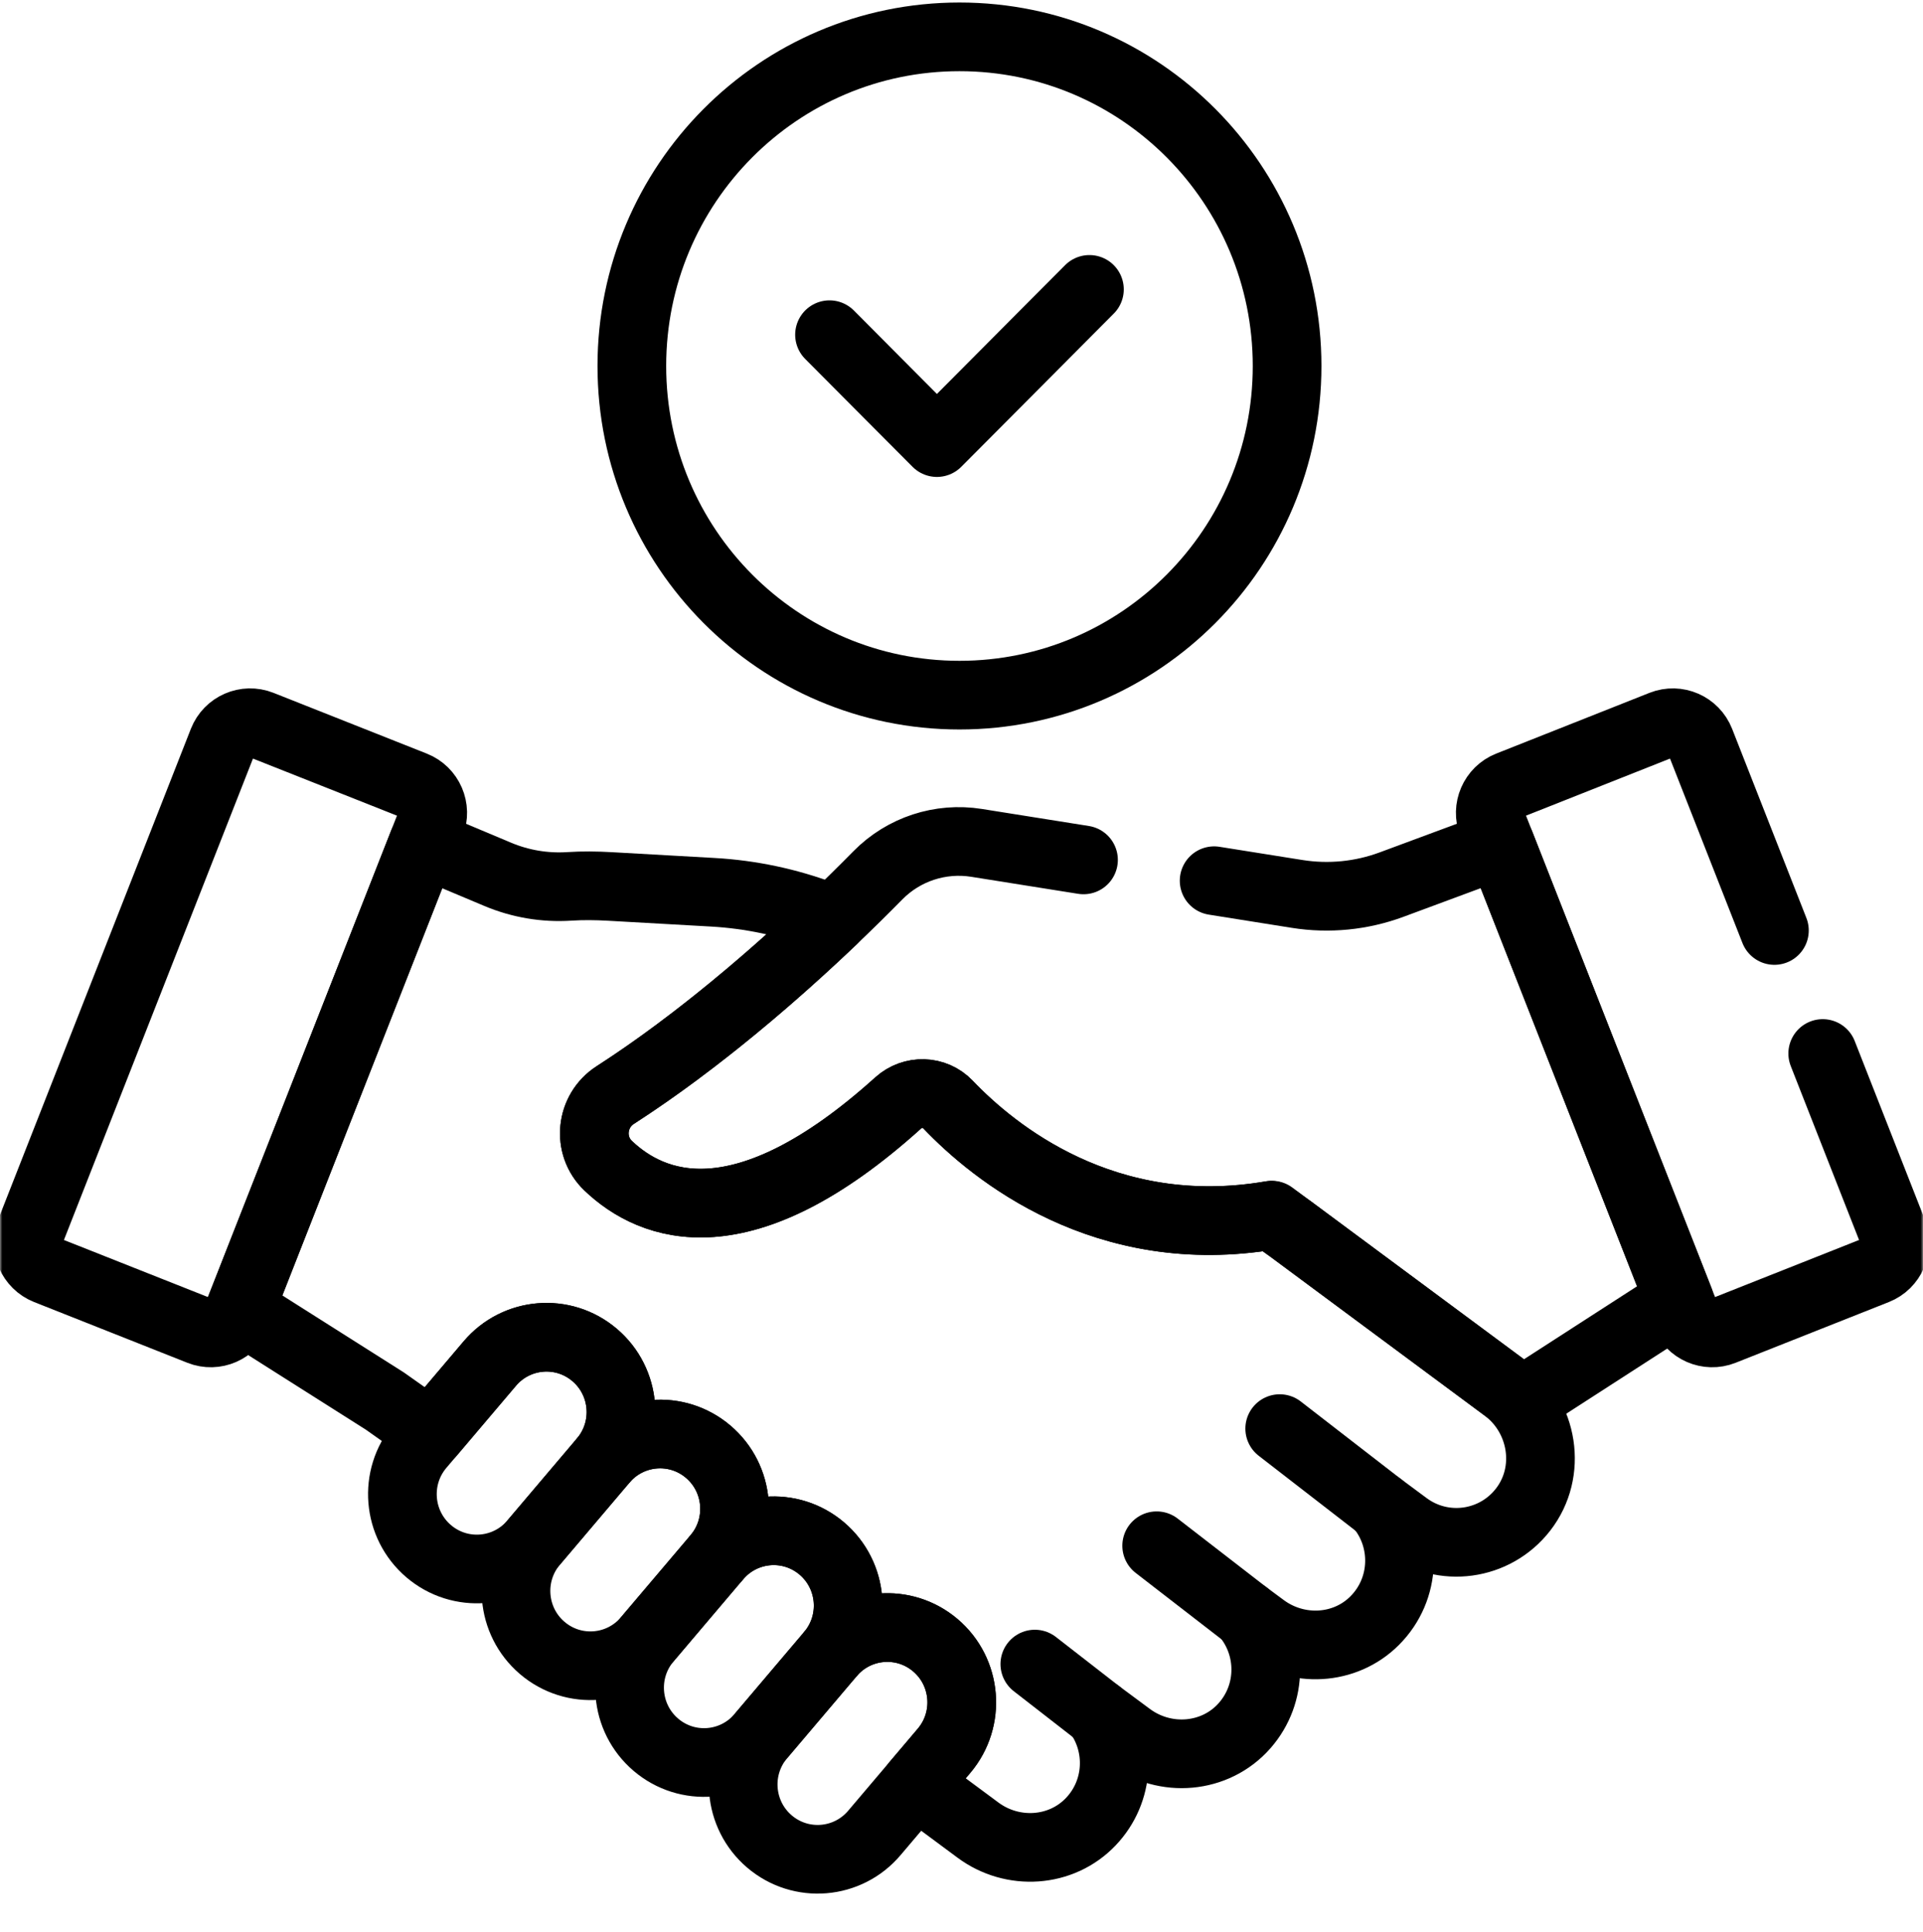 <?xml version="1.0" encoding="UTF-8"?> <svg xmlns="http://www.w3.org/2000/svg" width="420" height="422" viewBox="0 0 420 422" fill="none"><mask id="mask0_1173_15" style="mask-type:luminance" maskUnits="userSpaceOnUse" x="0" y="0" width="420" height="422"><path d="M0 0H420V422H0V0Z" fill="white"></path></mask><g mask="url(#mask0_1173_15)"><path d="M6.601 269.084L48.667 161.946C49.966 158.638 53.689 157.014 56.981 158.319L90.454 171.587C93.747 172.892 95.364 176.632 94.064 179.941L51.998 287.079C50.699 290.388 46.977 292.012 43.684 290.706L10.211 277.439C6.918 276.133 5.302 272.393 6.601 269.084Z" stroke="black" stroke-width="15" stroke-miterlimit="10" stroke-linecap="round" stroke-linejoin="round"></path><path d="M301.398 329.013L279.5 312.059" stroke="black" stroke-width="15" stroke-miterlimit="10" stroke-linecap="round" stroke-linejoin="round"></path><path d="M272.097 352.704L252.629 337.645" stroke="black" stroke-width="15" stroke-miterlimit="10" stroke-linecap="round" stroke-linejoin="round"></path><path d="M239.89 374.28L226.016 363.492" stroke="black" stroke-width="15" stroke-miterlimit="10" stroke-linecap="round" stroke-linejoin="round"></path><path d="M93.633 338.844C86.782 333.007 85.937 322.695 91.746 315.811L106.954 297.875C112.764 290.991 123.027 290.142 129.878 295.979C136.729 301.816 137.574 312.128 131.764 319.011L116.557 336.948C110.747 343.832 100.484 344.681 93.633 338.844Z" stroke="black" stroke-width="15" stroke-miterlimit="10" stroke-linecap="round" stroke-linejoin="round"></path><path d="M118.441 359.98C111.59 354.143 110.746 343.832 116.555 336.948L131.763 319.012C137.572 312.128 147.836 311.279 154.687 317.116C161.538 322.952 162.382 333.265 156.573 340.148L141.365 358.085C135.555 364.969 125.293 365.818 118.441 359.98Z" stroke="black" stroke-width="15" stroke-miterlimit="10" stroke-linecap="round" stroke-linejoin="round"></path><path d="M143.254 381.117C136.403 375.28 135.558 364.968 141.367 358.084L156.576 340.148C162.385 333.265 172.648 332.416 179.5 338.253C186.35 344.089 187.195 354.401 181.385 361.285L166.178 379.221C160.368 386.105 150.105 386.954 143.254 381.117Z" stroke="black" stroke-width="15" stroke-miterlimit="10" stroke-linecap="round" stroke-linejoin="round"></path><path d="M168.063 402.254C161.211 396.417 160.367 386.105 166.176 379.221L181.384 361.285C187.193 354.401 197.457 353.552 204.307 359.39C211.159 365.226 212.004 375.538 206.194 382.422L190.986 400.358C185.177 407.242 174.914 408.091 168.063 402.254Z" stroke="black" stroke-width="15" stroke-miterlimit="10" stroke-linecap="round" stroke-linejoin="round"></path><path d="M328.687 303.164L320.506 297.098L282.034 268.57L277.625 265.456C241.305 271.655 216.956 251.659 207.044 241.26C204.129 238.2 199.317 238.084 196.181 240.915C162.124 271.647 142.402 263.77 132.826 254.628C128.222 250.232 129.014 242.655 134.36 239.208C152.665 227.402 169.759 212.46 181.973 200.815L179.798 199.996C172.067 197.085 163.942 195.368 155.699 194.903L133.176 193.632C130.226 193.465 127.267 193.428 124.319 193.618C119.002 193.962 113.665 193.069 108.726 190.993L92.419 184.137L52.426 285.994L84.043 306.03L94.049 313.096L106.957 297.875C112.765 290.99 123.028 290.142 129.88 295.978C136.731 301.815 137.576 312.127 131.766 319.011C137.576 312.127 147.839 311.278 154.69 317.115C161.541 322.952 162.386 333.264 156.577 340.148C162.386 333.264 172.649 332.415 179.5 338.252C186.352 344.089 187.197 354.401 181.387 361.284C187.197 354.401 197.459 353.552 204.311 359.389C211.162 365.226 212.007 375.538 206.197 382.421L200.029 389.697L213.607 399.766C221.148 405.358 231.776 404.716 238.25 397.909C244.553 391.283 244.929 381.31 239.89 374.28L246.699 379.328C254.464 385.086 265.462 384.203 271.844 376.931C278.026 369.886 277.87 359.55 272.096 352.703L275.922 355.539C283.326 361.029 293.732 360.531 300.246 354.001C307.171 347.058 307.355 336.182 301.4 329.013L307.142 333.272C315.169 339.223 326.473 337.695 332.642 329.765C339.082 321.484 337.102 309.404 328.687 303.164Z" stroke="black" stroke-width="15" stroke-miterlimit="10" stroke-linecap="round" stroke-linejoin="round"></path><path d="M236.647 187.834L213.294 184.115C205.394 182.857 197.366 185.485 191.742 191.2C180.155 202.978 158.287 223.777 134.358 239.208C129.012 242.656 128.219 250.232 132.824 254.629C142.399 263.77 162.121 271.647 196.179 240.915C199.315 238.084 204.126 238.2 207.042 241.26C216.97 251.676 241.379 271.723 277.796 265.43L332.549 306.03L366.77 283.945L327.691 184.415L303.939 193.225C297.352 195.668 290.25 196.37 283.315 195.267L265.176 192.378" stroke="black" stroke-width="15" stroke-miterlimit="10" stroke-linecap="round" stroke-linejoin="round"></path><path d="M387.548 203.251L371.33 161.946C370.031 158.639 366.309 157.014 363.016 158.319L329.543 171.587C326.251 172.893 324.634 176.633 325.933 179.94L367.999 287.079C369.298 290.387 373.021 292.011 376.313 290.706L409.786 277.438C413.08 276.133 414.696 272.393 413.396 269.085L398.098 230.12" stroke="black" stroke-width="15" stroke-miterlimit="10" stroke-linecap="round" stroke-linejoin="round"></path><path d="M209.557 151.844C249.076 151.844 281.113 119.654 281.113 79.946C281.113 40.239 249.076 8.049 209.557 8.049C170.037 8.049 138 40.239 138 79.946C138 119.654 170.037 151.844 209.557 151.844Z" stroke="black" stroke-width="15" stroke-miterlimit="10" stroke-linecap="round" stroke-linejoin="round"></path><path d="M181.172 73.112L204.63 96.682L237.942 63.211" stroke="black" stroke-width="15" stroke-miterlimit="10" stroke-linecap="round" stroke-linejoin="round"></path></g></svg> 